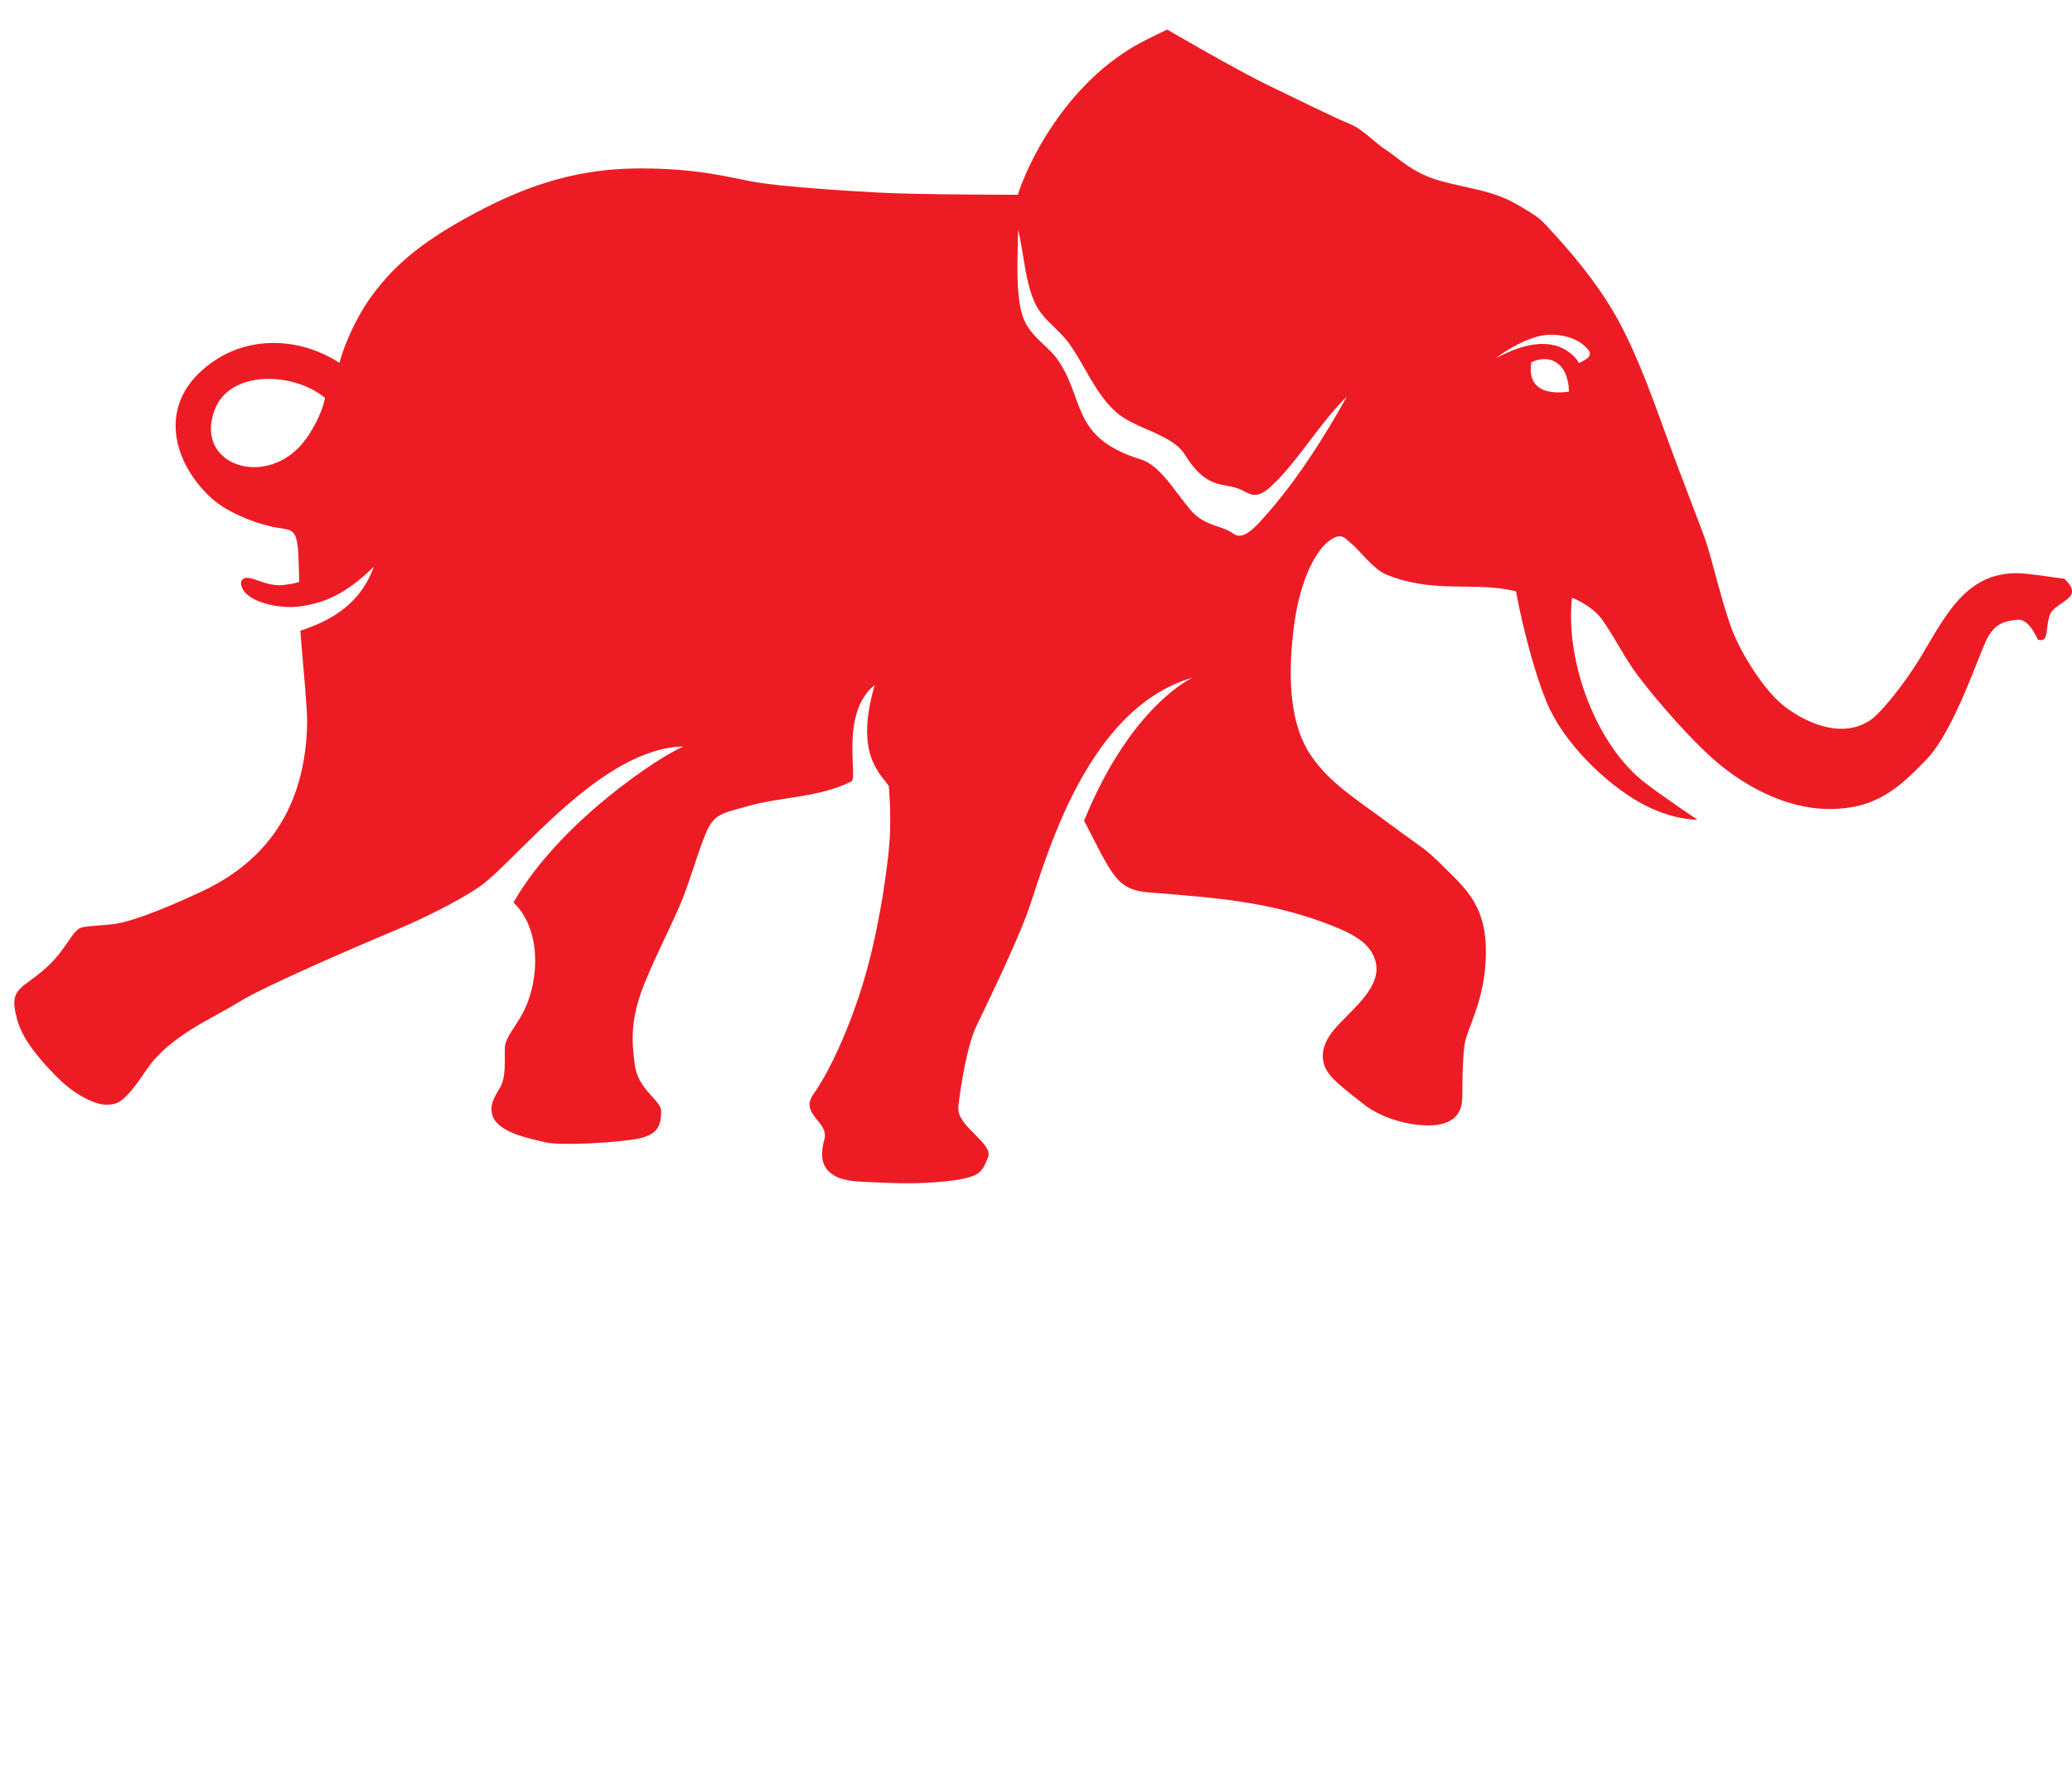<?xml version="1.0" encoding="utf-8"?>
<!-- Generator: Adobe Illustrator 16.0.0, SVG Export Plug-In . SVG Version: 6.00 Build 0)  -->
<!DOCTYPE svg PUBLIC "-//W3C//DTD SVG 1.1//EN" "http://www.w3.org/Graphics/SVG/1.1/DTD/svg11.dtd">
<svg version="1.1" id="Layer_1" xmlns="http://www.w3.org/2000/svg" xmlns:xlink="http://www.w3.org/1999/xlink" x="0px" y="0px"
	 width="70px" height="60px" viewBox="0 0 70 60" enable-background="new 0 0 70 60" xml:space="preserve">
<g>
	<path fill-rule="evenodd" clip-rule="evenodd" fill="#ED1C24" d="M39.434,1c0,0,2.311,1.349,3.411,1.881
		c1.104,0.534,2.258,1.105,2.739,1.298c0.479,0.197,0.853,0.641,1.243,0.888c0.391,0.248,0.87,0.767,1.794,1.033
		c0.926,0.264,1.777,0.318,2.612,0.798c0.836,0.479,0.816,0.517,1.227,0.958c0.902,0.981,1.785,2.096,2.381,3.29
		c0.285,0.568,0.622,1.277,1.315,3.2c0.694,1.918,1.279,3.375,1.476,3.943c0.196,0.569,0.622,2.418,0.978,3.216
		c0.354,0.803,1.064,1.903,1.703,2.382c0.831,0.62,2.009,1.069,2.917,0.413c0.318-0.229,1.084-1.159,1.636-2.065
		c0.845-1.389,1.551-2.988,3.465-2.862c0.267,0.019,1.41,0.181,1.41,0.181c0.763,0.716-0.384,0.743-0.513,1.287
		c-0.134,0.55-0.025,0.856-0.38,0.774c0,0-0.287-0.713-0.679-0.677c-0.39,0.037-0.745,0.091-1.029,0.622
		c-0.285,0.535-1.103,3.109-2.062,4.106s-1.735,1.667-3.264,1.667c-1.529,0-2.976-0.831-3.97-1.72s-2.311-2.47-2.701-3.055
		c-0.391-0.587-0.657-1.12-1.013-1.619c-0.355-0.497-1.022-0.744-1.022-0.744c-0.235,2.164,0.823,5.019,2.516,6.29
		c0.783,0.586,1.723,1.208,1.723,1.208s-0.869,0.037-1.989-0.603c-1.12-0.641-2.543-1.992-3.111-3.379
		c-0.568-1.388-0.959-3.341-0.979-3.464c-0.018-0.125-0.051-0.267-0.051-0.267c-1.388-0.352-2.753,0.103-4.394-0.573
		c-0.431-0.179-0.939-0.866-1.169-1.042c-0.231-0.178-0.319-0.394-0.729-0.109c-0.41,0.286-1.013,1.227-1.226,3.023
		c-0.215,1.794-0.072,3.251,0.568,4.213c0.64,0.958,1.526,1.489,2.702,2.361c1.17,0.871,1.136,0.765,1.846,1.474
		c0.712,0.71,1.404,1.289,1.385,2.89c-0.017,1.6-0.654,2.529-0.726,3.102c-0.071,0.567-0.071,1.368-0.071,1.705
		c0,0.339-0.07,0.871-0.853,0.979c-0.782,0.105-1.867-0.214-2.454-0.677c-0.587-0.461-1.048-0.816-1.226-1.084
		c-0.179-0.265-0.319-0.694,0.054-1.262c0.479-0.729,1.993-1.625,1.472-2.702c-0.229-0.479-0.743-0.779-1.794-1.155
		c-1.834-0.65-3.467-0.784-5.383-0.94c-0.657-0.054-1.139-0.033-1.582-0.623c-0.332-0.438-0.706-1.267-1.013-1.83
		c1.595-3.923,3.672-4.837,3.672-4.837c-3.794,1.085-5.094,6.685-5.627,8.056c-0.531,1.365-1.367,3.054-1.688,3.73
		c-0.318,0.675-0.533,2.059-0.604,2.72c-0.07,0.654,1.199,1.225,1.003,1.704c-0.195,0.48-0.267,0.642-1.103,0.768
		c-0.835,0.121-1.776,0.121-2.417,0.087c-0.64-0.038-1.28,0-1.688-0.248c-0.41-0.252-0.479-0.64-0.319-1.229
		c0.158-0.586-0.86-0.831-0.363-1.529c0.498-0.689,1.226-2.218,1.724-3.923c0.498-1.71,0.825-3.945,0.857-4.96
		c0.024-0.808-0.044-1.517-0.044-1.517c-0.367-0.495-1.133-1.156-0.474-3.411C28.36,24.099,29,26.293,28.76,26.404
		c-1.094,0.545-2.327,0.507-3.474,0.826c-0.764,0.215-1.101,0.25-1.35,0.729c-0.249,0.479-0.585,1.67-0.871,2.397
		c-0.284,0.729-1.154,2.399-1.439,3.27c-0.285,0.871-0.303,1.493-0.177,2.367c0.124,0.869,0.908,1.169,0.889,1.58
		c-0.018,0.408-0.071,0.745-0.748,0.89c-0.674,0.141-2.645,0.257-3.159,0.131c-0.52-0.123-1.682-0.327-1.813-0.976
		c-0.055-0.269,0.036-0.48,0.265-0.855c0.233-0.37,0.156-1.02,0.174-1.377c0.019-0.354,0.393-0.729,0.64-1.225
		c0.533-1.067,0.592-2.783-0.351-3.668c1.555-2.726,4.987-4.975,5.746-5.271c-2.768,0.042-5.615,3.818-6.856,4.71
		c-0.524,0.375-1.688,0.995-2.786,1.457c-1.527,0.641-4.531,1.938-5.384,2.469c-0.854,0.535-2.346,1.141-3.109,2.274
		c-0.764,1.138-0.977,1.177-1.333,1.191C3.268,37.342,2.577,37.04,1.935,36.4c-0.639-0.641-1.172-1.298-1.351-1.937
		c-0.177-0.642-0.141-0.905,0.267-1.209c0.407-0.303,0.782-0.568,1.137-1.011c0.355-0.447,0.534-0.855,0.783-0.91
		c0.248-0.053,0.515-0.053,1.029-0.106c0.516-0.054,1.56-0.425,3.036-1.118c2.387-1.123,3.488-3.077,3.54-5.671
		c0.01-0.457-0.115-1.737-0.202-2.774c-0.008-0.119-0.019-0.236-0.027-0.354c0.979-0.324,2.013-0.859,2.481-2.16
		c-0.937,0.91-1.653,1.235-2.564,1.346c-0.611,0.06-1.372-0.101-1.725-0.419c-0.297-0.271-0.281-0.672,0.206-0.521
		c0.264,0.085,0.618,0.241,0.972,0.214c0.202-0.018,0.4-0.051,0.591-0.107c-0.003-0.298-0.019-0.751-0.027-0.909
		c-0.045-0.87-0.194-0.845-0.7-0.923c-0.542-0.081-1.657-0.455-2.267-1.026c-1.232-1.154-1.715-2.921-0.387-4.202
		c1.383-1.333,3.347-1.253,4.742-0.343c0.244-0.902,0.74-1.793,1.094-2.269c0.675-0.907,1.493-1.724,3.448-2.772
		c1.954-1.048,3.643-1.529,5.634-1.529c1.99,0,3.056,0.321,3.874,0.463c0.817,0.142,2.86,0.286,4.158,0.353
		c1.298,0.074,4.71,0.074,4.71,0.074s0.355-1.212,1.35-2.594c0.996-1.388,1.956-2.028,2.399-2.312C38.581,1.39,39.434,1,39.434,1
		L39.434,1z M34.396,7.759c-0.011,0.894-0.092,2.057,0.126,2.835c0.211,0.758,0.854,1.041,1.219,1.569
		c0.922,1.341,0.431,2.631,2.807,3.361c0.651,0.201,1.162,1.11,1.675,1.709c0.479,0.562,1.07,0.51,1.445,0.798
		c0.317,0.239,0.714-0.2,0.959-0.468c1.114-1.223,2.072-2.721,2.873-4.158c-0.874,0.83-1.682,2.226-2.563,3.032
		c-0.401,0.368-0.619,0.323-0.892,0.167c-0.669-0.379-1.196,0.071-2.028-1.26c-0.434-0.687-1.7-0.858-2.324-1.431
		c-0.701-0.641-0.993-1.477-1.561-2.289c-0.336-0.482-0.883-0.801-1.151-1.353C34.637,9.561,34.595,8.598,34.396,7.759L34.396,7.759
		z M53.007,13.232c-0.033-1.025-0.688-1.275-1.272-0.992C51.588,13.165,52.271,13.335,53.007,13.232L53.007,13.232z M50.535,12.106
		c0.604-0.328,1.398-0.635,2.092-0.408c0.308,0.098,0.637,0.377,0.712,0.571c0,0,0.204-0.094,0.297-0.174
		c0.092-0.083,0.104-0.169,0.027-0.271c-0.417-0.526-1.254-0.589-1.729-0.451C51.26,11.564,50.698,11.975,50.535,12.106
		L50.535,12.106z M7.249,13.853c-0.662,1.769,1.486,2.578,2.791,1.32c0.409-0.392,0.826-1.151,0.941-1.729
		C9.934,12.57,7.761,12.48,7.249,13.853z"/>
</g>
<g>
</g>
<g>
</g>
<g>
</g>
<g>
</g>
<g>
</g>
<g>
</g>
</svg>
